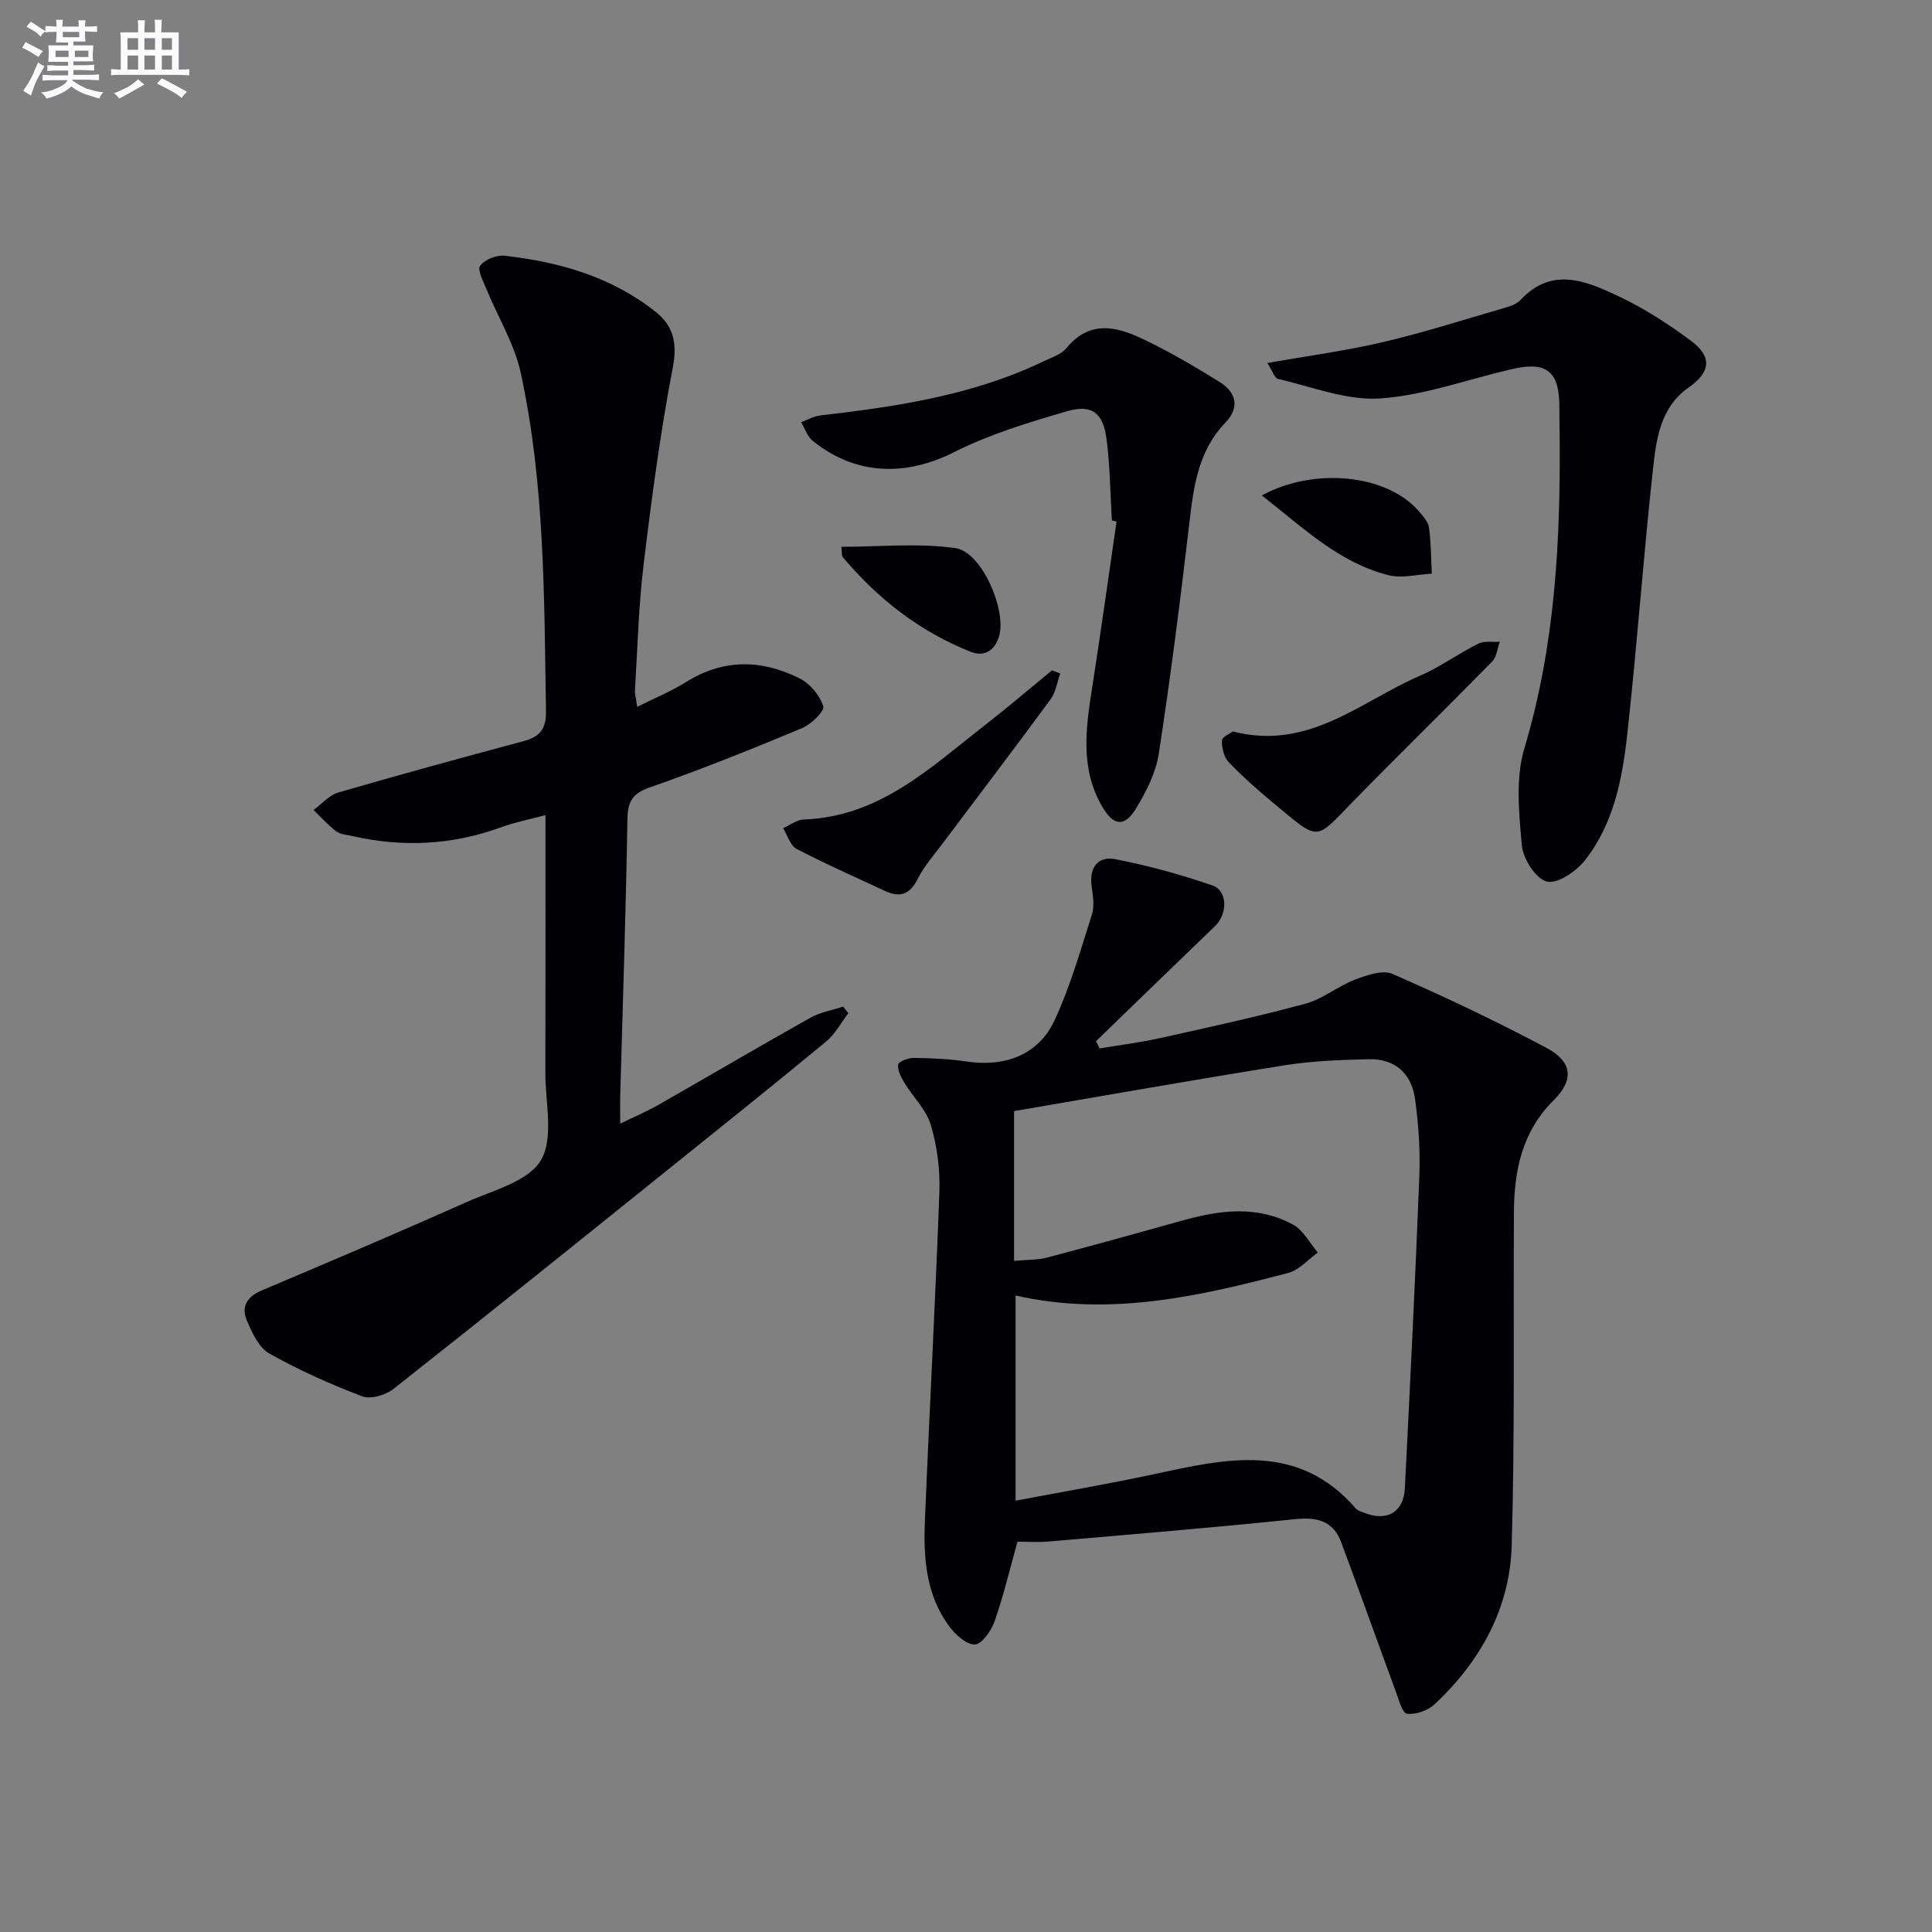 <svg enable-background="new 0 0 400 400" viewBox="0 0 400 400" xmlns="http://www.w3.org/2000/svg"><rect x="0" y="0" width="400" height="400" fill="#808080" stroke="none"/><g fill="#010105"><path d="m210.66 319.19c-1.6 5.71-2.88 11.16-4.72 16.43-.69 1.96-2.58 4.75-4.08 4.85-1.71.11-4.04-2.02-5.33-3.75-4.81-6.48-5.36-14.15-5.04-21.83.93-22.75 2.18-45.5 3-68.25.16-4.58-.48-9.37-1.78-13.75-.94-3.15-3.66-5.74-5.44-8.67-.7-1.16-1.45-2.6-1.32-3.82.06-.59 2.1-1.39 3.24-1.37 3.64.05 7.31.2 10.91.74 7.94 1.21 14.92-1.38 18.22-8.5 3.26-7.01 5.4-14.55 7.75-21.94.56-1.77.2-3.92-.06-5.85-.53-3.89 1.32-6.29 4.91-5.59 6.8 1.32 13.54 3.17 20.09 5.43 3.2 1.1 3.17 5.9.55 8.42-8.23 7.92-16.43 15.87-24.64 23.82.25.5.49 1.01.74 1.51 4.22-.71 8.47-1.24 12.64-2.17 10.04-2.23 20.1-4.42 30.02-7.11 3.56-.97 6.65-3.6 10.15-4.94 2.46-.94 5.77-2.11 7.83-1.21 10.78 4.71 21.42 9.76 31.81 15.27 5.4 2.86 5.87 6.59 1.58 10.86-6.6 6.56-8.2 14.6-8.25 23.28-.14 22.99.21 45.99-.46 68.96-.38 12.97-6.47 23.95-15.94 32.83-1.4 1.31-3.91 2.2-5.74 1.97-.98-.12-1.73-3.01-2.36-4.73-3.78-10.25-7.44-20.53-11.26-30.77-1.67-4.48-5.03-5.25-9.59-4.78-17 1.76-34.04 3.16-51.07 4.63-2.15.19-4.31.03-6.36.03zm-.39-8.49c9.9-1.88 19.21-3.46 28.43-5.44 14.99-3.22 29.94-6.87 42.01 7.06.4.46 1.15.65 1.76.89 4.65 1.87 8.14-.11 8.39-5.06 1.09-21.57 2.16-43.15 3-64.73.2-5.28-.16-10.65-.89-15.89-.76-5.43-4.3-8.36-9.57-8.23-5.8.14-11.66.34-17.37 1.25-18.93 3.02-37.81 6.37-56.08 9.49v31.01c2.84-.26 4.88-.17 6.77-.67 9.44-2.49 18.85-5.1 28.26-7.73 7.7-2.15 15.43-3.1 22.74.9 2.12 1.16 3.44 3.81 5.12 5.78-2.04 1.45-3.88 3.63-6.14 4.22-18.45 4.86-37 9.08-56.43 4.67z"/><path d="m131.93 146.34c3.67-1.84 7.02-3.19 10.04-5.09 7.78-4.89 15.73-4.75 23.61-.78 2.14 1.08 4.17 3.52 4.86 5.76.31 1.01-2.52 3.75-4.41 4.54-10.4 4.33-20.86 8.54-31.49 12.25-3.7 1.29-4.58 2.99-4.64 6.67-.31 18.96-.96 37.91-1.48 56.86-.05 1.66-.01 3.31-.01 6.09 3.06-1.49 5.53-2.54 7.85-3.86 10.54-6.01 20.99-12.16 31.56-18.09 2.04-1.14 4.49-1.54 6.75-2.28.36.45.71.91 1.07 1.36-1.51 1.97-2.72 4.31-4.58 5.85-10.91 9.01-21.95 17.85-32.98 26.71-18.82 15.12-37.62 30.26-56.57 45.2-1.63 1.29-4.75 2.23-6.5 1.57-6.61-2.51-13.13-5.42-19.28-8.89-2.16-1.22-3.55-4.31-4.63-6.83-1.23-2.87.07-4.94 3.11-6.22 14.19-6 28.37-12.03 42.44-18.3 5.46-2.43 12.75-4.26 15.34-8.65 2.72-4.61.91-11.95.92-18.1.05-17.48.02-34.97.02-53.35-3.38.91-6.37 1.49-9.2 2.52-10.11 3.69-20.37 4.2-30.81 1.81-1.13-.26-2.45-.32-3.3-.97-1.71-1.29-3.16-2.93-4.71-4.42 1.71-1.24 3.25-3.08 5.16-3.63 12.74-3.71 25.54-7.19 38.35-10.63 3.34-.9 4.68-2.49 4.62-6.23-.38-23.45-.22-46.97-5.23-70.02-1.3-6-4.72-11.53-7.09-17.31-.66-1.61-1.94-4.04-1.32-4.86.97-1.28 3.41-2.26 5.09-2.07 11.36 1.28 22.18 4.38 31.3 11.65 3.6 2.87 4.48 6.43 3.51 11.46-2.59 13.51-4.4 27.18-6.05 40.84-1.04 8.56-1.25 17.22-1.78 25.84-.07.94.22 1.88.46 3.6z"/><path d="m262.39 75.15c8.39-1.48 16.23-2.51 23.9-4.31 8.54-2.01 16.92-4.69 25.35-7.14 1.1-.32 2.37-.75 3.11-1.54 6.56-7.09 13.69-3.96 20.41-.8 5.22 2.45 10.16 5.67 14.82 9.1 4.55 3.34 4.23 6.56-.32 9.73-5.88 4.09-6.73 10.61-7.41 16.78-2.02 18.32-3.31 36.72-5.34 55.03-1.02 9.25-2.81 18.57-8.77 26.12-1.81 2.3-5.71 4.95-7.88 4.4-2.29-.58-4.92-4.69-5.17-7.45-.61-6.68-1.35-13.91.52-20.16 6.4-21.35 7.5-43.12 7.3-65.11-.02-1.83-.07-3.66-.06-5.5.04-7.24-2.54-9.51-9.48-7.95-9.2 2.07-18.29 5.49-27.57 6.14-6.94.49-14.14-2.42-21.17-4.03-.78-.18-1.22-1.74-2.24-3.31z"/><path d="m230.2 107.76c-.34-5.64-.37-11.32-1.11-16.9-.71-5.41-3.03-7.21-8.23-5.7-7.92 2.3-15.95 4.74-23.28 8.43-10.05 5.07-20.35 4.89-29.3-2.31-1.12-.9-1.63-2.56-2.42-3.87 1.32-.48 2.62-1.25 3.98-1.4 15.88-1.83 31.63-4.19 46.24-11.21 1.64-.79 3.62-1.42 4.71-2.73 5.11-6.17 10.91-4.3 16.59-1.52 5.21 2.55 10.26 5.49 15.18 8.57 3.41 2.14 4.15 5.25 1.15 8.37-5.45 5.67-6.53 12.76-7.39 20.14-1.88 16.14-3.93 32.27-6.39 48.34-.61 3.97-2.59 7.92-4.72 11.4-2.4 3.92-4.63 3.65-6.96-.29-4.66-7.88-3.45-16.29-2.13-24.74 1.79-11.44 3.38-22.91 5.05-34.36-.32-.09-.65-.15-.97-.22z"/><path d="m255.24 151.44c15.73 4.05 26.44-6.22 38.63-11.48 4.24-1.83 8.05-4.63 12.2-6.7 1.24-.62 2.95-.29 4.45-.4-.51 1.39-.64 3.15-1.59 4.11-9.43 9.62-19.07 19.03-28.49 28.66-8.36 8.53-7 8.77-16.9.54-3.19-2.65-6.32-5.41-9.17-8.4-.99-1.04-1.42-2.96-1.38-4.45.01-.75 1.69-1.44 2.25-1.88z"/><path d="m219.51 139.45c-.65 1.79-.92 3.86-2 5.33-7.36 10.03-14.9 19.92-22.36 29.87-1.79 2.39-3.84 4.68-5.15 7.32-1.63 3.27-3.71 3.92-6.82 2.47-6.1-2.86-12.28-5.56-18.25-8.68-1.32-.69-1.89-2.83-2.8-4.3 1.44-.63 2.85-1.75 4.31-1.8 15.7-.55 26.28-10.81 37.61-19.63 4.67-3.64 9.18-7.49 13.76-11.25.57.23 1.14.45 1.7.67z"/><path d="m261.25 102.58c10.66-5.86 25.84-4.49 32.55 3.31.85.99 1.9 2.15 2.06 3.34.43 3.15.42 6.36.58 9.54-2.99.15-6.17 1.02-8.95.32-10.28-2.58-17.7-9.86-26.24-16.51z"/><path d="m174.2 113.21c8.01 0 15.97-.83 23.65.28 5.36.78 10.42 12.52 9.08 17.91-.8 3.21-3.07 4.7-5.96 3.55-10.52-4.18-19.22-10.96-26.48-19.6-.26-.3-.15-.91-.29-2.14z"/></g><path d="m6.8 9.5c.6.3 1.3.7 2.1 1.1-.4.4-.7.8-.9 1.2-.7-.4-1.3-.8-1.8-1.1s-1.1-.6-1.6-.8c.2-.4.5-.8.7-1.2.4.2.8.5 1.5.8zm.9 6.9c-.3.6-.5 1.1-.7 1.7s-.4 1.1-.6 1.7c-.6-.4-1.1-.7-1.6-1 .7-1 1.2-1.8 1.5-2.4.3-.5.6-1.1.8-1.7.3-.6.5-1.2.8-1.8.3.3.8.6 1.3.8-.7 1.3-1.2 2.2-1.5 2.7zm.1-11c.4.3 1 .7 1.7 1.1-.5.2-.8.6-1.1 1.1-.5-.6-1-1-1.4-1.2s-.9-.6-1.5-.8c.2-.4.5-.7.9-1.1.5.3.9.6 1.4.9zm10.5 13c1 .4 2 .6 3.1.7-.4.4-.7.8-.8 1.3-.9-.2-1.9-.6-3-.9-1-.4-2-.9-2.8-1.6-.5.4-1.1.9-1.9 1.3s-1.9.9-3.3 1.2c-.1-.3-.5-.8-1.1-1.3 1 0 2.1-.3 3.2-.8 1.2-.5 1.9-1 2.3-1.7h-3.2c-.4 0-1 0-2 .1v-1.2c1 0 1.7.1 2 .1h3.3v-1h-2.3c-.2 0-.9 0-2 .1v-1.2c1.2 0 1.9.1 2 .1h2.3v-.8h-4.1c0-.7.1-1.2.1-1.6 0-.5 0-1.1-.1-1.8h4.1v-.6h-2.5c0-.6.1-1.1.1-1.6v-.6h-.5c-.4 0-1 0-1.8.1v-1.3c1.2 0 1.9.1 2.1.1h.2c0-.3 0-.8-.1-1.4h1.4c0 .6-.1 1-.1 1.4h3.4c0-.4 0-.8-.1-1.3h1.5c0 .4-.1.9-.1 1.3.7 0 1.5 0 2.5-.1v1.2c-1 0-1.8-.1-2.5-.1v.6c0 .3 0 .8.1 1.5h-2.5v.8h4.1c0 .7-.1 1.3-.1 1.8s0 1 .1 1.5h-4.1v.8h1.4c.8 0 1.8 0 2.9-.1v1.2c-1 0-1.9-.1-2.8-.1h-1.5v1h3.2c.3 0 1 0 2.1-.1v1.2c-1.1 0-1.8-.1-2.1-.1h-3.4l-.1.1c1.4 1 2.4 1.5 3.4 1.9zm-4.1-6.6v-1.3h-2.7v1.3zm2.2-4.1v-1.1h-3.4v1.1zm1.9 4.1v-1.3h-2.8v1.3z" fill="#fbfafc"/><path d="m37 6.7v2.3 5.4c1 0 1.8 0 2.2-.1v1.3c-.6 0-1.5-.1-2.5-.1h-11.9c-.7 0-1.3 0-1.8.1v-1.3c.5 0 1.1.1 2 .1v-5.2c0-1 0-1.8-.1-2.5h3.7c0-1.3 0-2.1-.1-2.5h1.5c0 .4-.1 1.3-.1 2.5h2.2c0-1.2 0-2.1-.1-2.6h1.5c0 .4-.1 1.3-.1 2.6zm-12.3 13.7c-.3-.4-.7-.8-1.1-1.1 1.1-.4 2.1-.9 2.9-1.3.8-.5 1.5-1 2.1-1.6.4.4.9.8 1.3 1.1-2.5 1.4-4.2 2.4-5.2 2.9zm3.9-10.1v-2.4h-2.2v2.4zm0 4.1v-2.9h-2.2v2.9zm3.5-4.1v-2.4h-2.2v2.4zm0 4.1v-2.9h-2.2v2.9zm.4 2.9 1-1.1c.6.3 1.4.7 2.5 1.3s2 1.1 2.7 1.5c-.4.4-.8.8-1.1 1.3-.8-.8-2.5-1.7-5.1-3zm3.1-7v-2.4h-2.1v2.4zm0 4.1v-2.9h-2.1v2.9z" fill="#fbfafc"/></svg>
